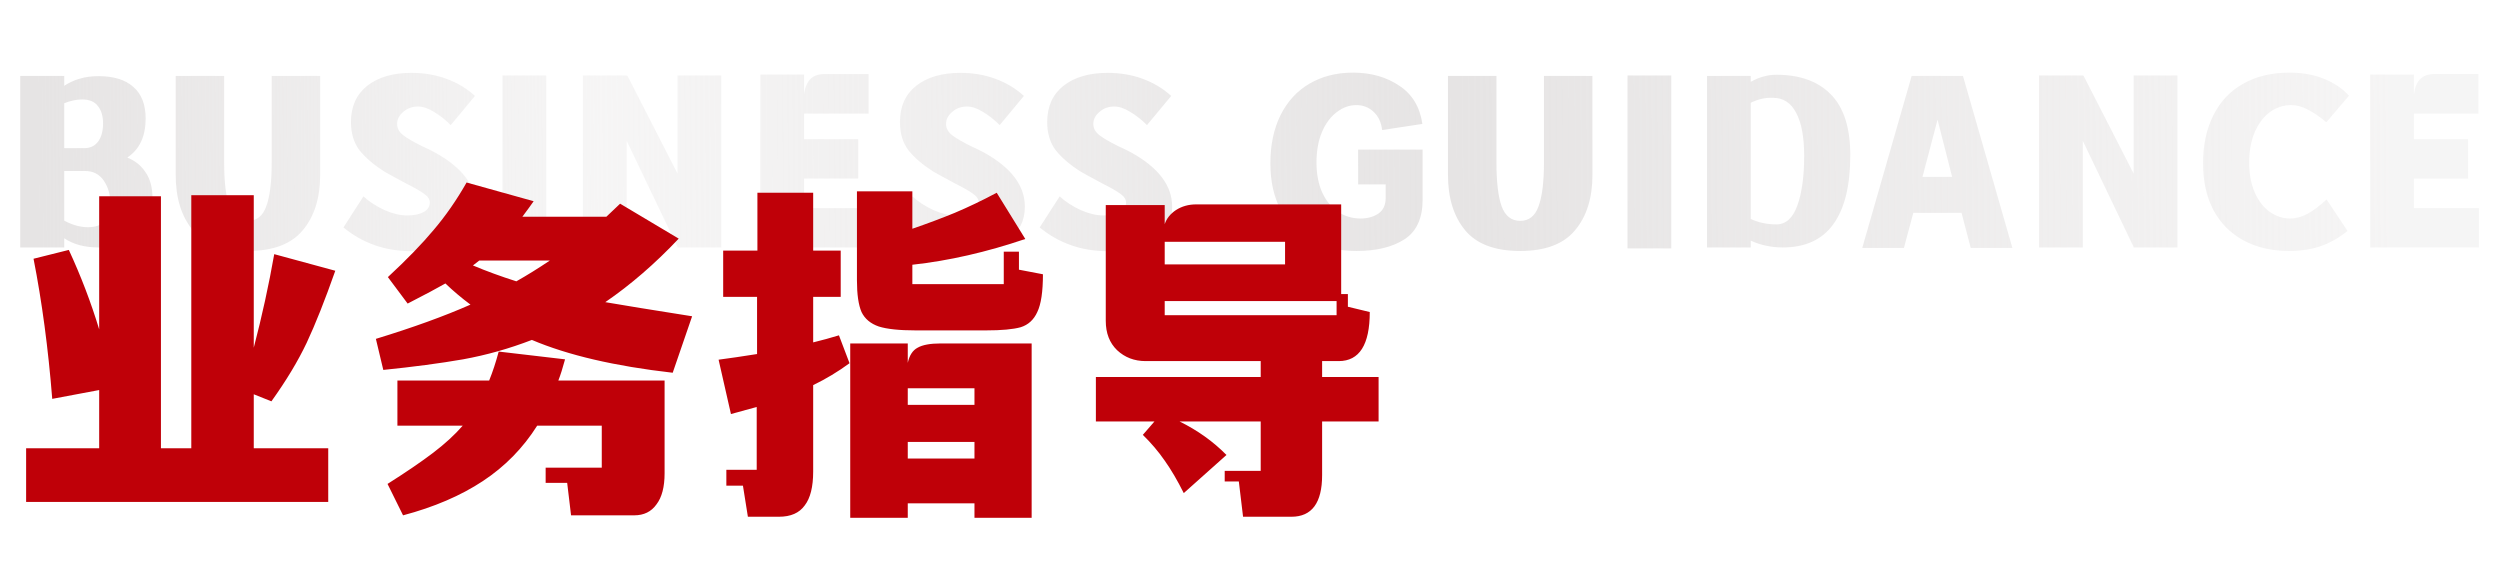 <svg width="255" height="60" viewBox="0 0 255 60" fill="none" xmlns="http://www.w3.org/2000/svg">
<path d="M12.984 16.072C13.784 16.392 14.408 16.896 14.856 17.584C15.32 18.256 15.552 19.128 15.552 20.2C15.552 21.816 15.064 23.064 14.088 23.944C13.112 24.808 11.76 25.24 10.032 25.24C8.64 25.24 7.48 24.928 6.552 24.304V25.24H2.064V7.744H6.552V8.752C7.032 8.432 7.552 8.192 8.112 8.032C8.672 7.856 9.32 7.768 10.056 7.768C11.608 7.768 12.792 8.136 13.608 8.872C14.44 9.592 14.856 10.664 14.856 12.088C14.856 13.912 14.232 15.24 12.984 16.072ZM8.376 10.144C7.816 10.144 7.208 10.272 6.552 10.528V15.112H8.592C9.2 15.112 9.672 14.888 10.008 14.44C10.344 13.976 10.512 13.36 10.512 12.592C10.512 11.84 10.336 11.248 9.984 10.816C9.648 10.368 9.112 10.144 8.376 10.144ZM8.976 23.176C9.76 23.176 10.336 22.96 10.704 22.528C11.072 22.08 11.256 21.48 11.256 20.728C11.256 19.848 11.032 19.08 10.584 18.424C10.136 17.768 9.496 17.44 8.664 17.44H6.552V22.504C7.384 22.952 8.192 23.176 8.976 23.176ZM25.288 25.6C22.712 25.6 20.84 24.896 19.672 23.488C18.504 22.08 17.92 20.192 17.92 17.824V7.744H22.864V16.6C22.864 18.552 23.04 20.032 23.392 21.04C23.76 22.032 24.392 22.528 25.288 22.528C26.184 22.528 26.808 22.032 27.16 21.04C27.528 20.032 27.712 18.552 27.712 16.6V7.744H32.656V17.848C32.656 20.2 32.064 22.08 30.88 23.488C29.712 24.896 27.848 25.6 25.288 25.6ZM42.065 25.624C40.641 25.624 39.352 25.416 38.2 25C37.065 24.6 36.008 24 35.032 23.2L37.072 20.032C37.664 20.576 38.377 21.04 39.209 21.424C40.041 21.792 40.816 21.976 41.536 21.976C42.224 21.976 42.776 21.864 43.193 21.64C43.624 21.4 43.84 21.072 43.84 20.656C43.84 20.336 43.648 20.04 43.264 19.768C42.897 19.496 42.297 19.152 41.465 18.736C40.328 18.128 39.569 17.712 39.184 17.488C38.129 16.816 37.297 16.104 36.688 15.352C36.096 14.584 35.8 13.616 35.8 12.448C35.8 10.864 36.352 9.632 37.456 8.752C38.577 7.872 40.081 7.432 41.968 7.432C43.248 7.432 44.432 7.632 45.52 8.032C46.624 8.432 47.6 9.016 48.449 9.784L45.977 12.76C45.432 12.216 44.864 11.768 44.273 11.416C43.681 11.048 43.136 10.864 42.641 10.864C42.048 10.864 41.544 11.048 41.129 11.416C40.712 11.768 40.505 12.176 40.505 12.64C40.505 13.088 40.712 13.472 41.129 13.792C41.544 14.112 42.209 14.496 43.12 14.944C43.553 15.136 43.977 15.344 44.392 15.568C47.16 17.104 48.544 18.944 48.544 21.088C48.544 22.512 47.977 23.624 46.84 24.424C45.705 25.224 44.112 25.624 42.065 25.624ZM51.256 7.696H55.72V25.336H51.256V7.696ZM69.107 7.696H73.571V25.24H69.107V25.192L63.923 14.368V25.24H59.459V7.696H63.923V7.72H63.995L69.107 17.704V7.696ZM88.644 21.232V25.24H77.556V7.6H82.02V9.592C82.116 8.904 82.332 8.392 82.668 8.056C83.004 7.72 83.492 7.552 84.132 7.552H88.596V11.584H82.02V14.2H87.54V18.208H82.02V21.232H88.644ZM98.057 25.624C96.633 25.624 95.345 25.416 94.193 25C93.057 24.6 92.001 24 91.025 23.2L93.065 20.032C93.657 20.576 94.369 21.04 95.201 21.424C96.033 21.792 96.809 21.976 97.529 21.976C98.217 21.976 98.769 21.864 99.185 21.64C99.617 21.4 99.833 21.072 99.833 20.656C99.833 20.336 99.641 20.04 99.257 19.768C98.889 19.496 98.289 19.152 97.457 18.736C96.321 18.128 95.561 17.712 95.177 17.488C94.121 16.816 93.289 16.104 92.681 15.352C92.089 14.584 91.793 13.616 91.793 12.448C91.793 10.864 92.345 9.632 93.449 8.752C94.569 7.872 96.073 7.432 97.961 7.432C99.241 7.432 100.425 7.632 101.513 8.032C102.617 8.432 103.593 9.016 104.441 9.784L101.969 12.76C101.425 12.216 100.857 11.768 100.265 11.416C99.673 11.048 99.129 10.864 98.633 10.864C98.041 10.864 97.537 11.048 97.121 11.416C96.705 11.768 96.497 12.176 96.497 12.64C96.497 13.088 96.705 13.472 97.121 13.792C97.537 14.112 98.201 14.496 99.113 14.944C99.545 15.136 99.969 15.344 100.385 15.568C103.153 17.104 104.537 18.944 104.537 21.088C104.537 22.512 103.969 23.624 102.833 24.424C101.697 25.224 100.105 25.624 98.057 25.624ZM113.08 25.624C111.656 25.624 110.368 25.416 109.216 25C108.08 24.6 107.024 24 106.048 23.2L108.088 20.032C108.68 20.576 109.392 21.04 110.224 21.424C111.056 21.792 111.832 21.976 112.552 21.976C113.24 21.976 113.792 21.864 114.208 21.64C114.64 21.4 114.856 21.072 114.856 20.656C114.856 20.336 114.664 20.04 114.28 19.768C113.912 19.496 113.312 19.152 112.48 18.736C111.344 18.128 110.584 17.712 110.2 17.488C109.144 16.816 108.312 16.104 107.704 15.352C107.112 14.584 106.816 13.616 106.816 12.448C106.816 10.864 107.368 9.632 108.472 8.752C109.592 7.872 111.096 7.432 112.984 7.432C114.264 7.432 115.448 7.632 116.536 8.032C117.64 8.432 118.616 9.016 119.464 9.784L116.992 12.76C116.448 12.216 115.88 11.768 115.288 11.416C114.696 11.048 114.152 10.864 113.656 10.864C113.064 10.864 112.56 11.048 112.144 11.416C111.728 11.768 111.52 12.176 111.52 12.64C111.52 13.088 111.728 13.472 112.144 13.792C112.56 14.112 113.224 14.496 114.136 14.944C114.568 15.136 114.992 15.344 115.408 15.568C118.176 17.104 119.56 18.944 119.56 21.088C119.56 22.512 118.992 23.624 117.856 24.424C116.72 25.224 115.128 25.624 113.08 25.624ZM129.579 16.672C129.579 14.784 129.923 13.144 130.611 11.752C131.315 10.344 132.299 9.272 133.563 8.536C134.843 7.784 136.323 7.408 138.003 7.408C139.827 7.408 141.395 7.848 142.707 8.728C144.035 9.592 144.827 10.896 145.083 12.64L140.979 13.264C140.883 12.464 140.587 11.84 140.091 11.392C139.611 10.944 139.027 10.72 138.339 10.72C137.635 10.72 136.971 10.96 136.347 11.44C135.723 11.904 135.219 12.584 134.835 13.48C134.467 14.36 134.283 15.392 134.283 16.576C134.283 17.776 134.483 18.808 134.883 19.672C135.283 20.52 135.819 21.168 136.491 21.616C137.179 22.064 137.939 22.288 138.771 22.288C139.491 22.288 140.099 22.12 140.595 21.784C141.091 21.448 141.339 20.912 141.339 20.176V18.808H138.531V15.256H145.107V20.368C145.107 22.272 144.483 23.624 143.235 24.424C142.003 25.208 140.379 25.6 138.363 25.6C136.587 25.6 135.035 25.24 133.707 24.52C132.379 23.8 131.355 22.768 130.635 21.424C129.931 20.08 129.579 18.496 129.579 16.672ZM155.061 25.6C152.485 25.6 150.613 24.896 149.445 23.488C148.277 22.08 147.693 20.192 147.693 17.824V7.744H152.637V16.6C152.637 18.552 152.813 20.032 153.165 21.04C153.533 22.032 154.165 22.528 155.061 22.528C155.957 22.528 156.581 22.032 156.933 21.04C157.301 20.032 157.485 18.552 157.485 16.6V7.744H162.429V17.848C162.429 20.2 161.837 22.08 160.653 23.488C159.485 24.896 157.621 25.6 155.061 25.6ZM166.006 7.696H170.47V25.336H166.006V7.696ZM181.193 7.624C183.593 7.624 185.449 8.296 186.761 9.64C188.073 10.984 188.729 13.048 188.729 15.832C188.729 18.936 188.153 21.28 187.001 22.864C185.865 24.448 184.145 25.24 181.841 25.24C180.673 25.24 179.585 25.008 178.577 24.544V25.24H174.113V7.744H178.577V8.344C179.441 7.864 180.313 7.624 181.193 7.624ZM181.193 22.888C182.153 22.888 182.865 22.248 183.329 20.968C183.793 19.672 184.025 17.984 184.025 15.904C184.025 13.984 183.753 12.52 183.209 11.512C182.681 10.488 181.889 9.976 180.833 9.976C180.081 9.944 179.329 10.112 178.577 10.48V22.336C179.377 22.704 180.249 22.888 181.193 22.888ZM201.014 25.288L200.078 21.712H195.158L194.198 25.288H189.95L194.99 7.744H200.222L205.262 25.288H201.014ZM196.094 18.04H199.118L197.63 12.208L196.094 18.04ZM217.631 7.696H222.095V25.24H217.631V25.192L212.447 14.368V25.24H207.983V7.696H212.447V7.72H212.519L217.631 17.704V7.696ZM239.448 23.56C238.52 24.296 237.592 24.816 236.664 25.12C235.752 25.44 234.688 25.6 233.472 25.6C231.712 25.6 230.168 25.24 228.84 24.52C227.512 23.8 226.488 22.768 225.768 21.424C225.064 20.08 224.712 18.496 224.712 16.672C224.712 14.784 225.064 13.144 225.768 11.752C226.472 10.344 227.488 9.272 228.816 8.536C230.144 7.784 231.712 7.408 233.52 7.408C234.832 7.408 236 7.616 237.024 8.032C238.048 8.432 238.904 9.008 239.592 9.76L237.288 12.472C236.6 11.896 235.968 11.464 235.392 11.176C234.832 10.872 234.264 10.72 233.688 10.72C232.92 10.72 232.208 10.952 231.552 11.416C230.912 11.88 230.392 12.56 229.992 13.456C229.608 14.336 229.416 15.376 229.416 16.576C229.416 17.76 229.608 18.784 229.992 19.648C230.376 20.512 230.888 21.168 231.528 21.616C232.168 22.064 232.856 22.288 233.592 22.288C234.184 22.288 234.776 22.128 235.368 21.808C235.976 21.472 236.624 20.984 237.312 20.344L239.448 23.56ZM252.847 21.232V25.24H241.759V7.6H246.223V9.592C246.319 8.904 246.535 8.392 246.871 8.056C247.207 7.72 247.695 7.552 248.335 7.552H252.799V11.584H246.223V14.2H251.743V18.208H246.223V21.232H252.847Z" fill="url(#paint0_linear_623_237)"/>
<path d="M25.884 45.724H33.48V51.196H2.664V45.724H10.116V39.784L5.328 40.684C4.92 35.548 4.284 30.784 3.42 26.392L7.02 25.492C8.244 28.132 9.276 30.832 10.116 33.592V20.02H16.416V45.724H19.512V19.912H25.884V35.464C26.724 32.248 27.42 29.068 27.972 25.924L34.2 27.616C33.144 30.616 32.172 33.064 31.284 34.96C30.396 36.832 29.196 38.824 27.684 40.936L25.884 40.216V45.724ZM61.74 30.82C63.54 31.132 66.492 31.612 70.596 32.26L68.616 38.02C62.712 37.348 57.924 36.232 54.252 34.672C51.948 35.56 49.608 36.22 47.232 36.652C44.88 37.06 42.168 37.42 39.096 37.732L38.34 34.564C42.108 33.412 45.324 32.248 47.988 31.072C47.028 30.352 46.176 29.632 45.432 28.912C44.64 29.368 43.356 30.052 41.58 30.964L39.564 28.264C41.484 26.488 43.044 24.88 44.244 23.44C45.468 22 46.584 20.392 47.592 18.616L54.432 20.524C54.168 20.908 53.784 21.436 53.28 22.108H61.848C62.76 21.244 63.228 20.8 63.252 20.776L69.228 24.34C66.828 26.884 64.332 29.044 61.74 30.82ZM48.24 27.076C49.608 27.652 51.084 28.192 52.668 28.696C53.772 28.072 54.912 27.364 56.088 26.572H48.888L48.24 27.076ZM67.788 48.28C67.788 49.672 67.512 50.728 66.96 51.448C66.432 52.192 65.676 52.564 64.692 52.564H58.248L57.852 49.252H55.656V47.704H61.38V43.42H54.792C53.352 45.7 51.504 47.584 49.248 49.072C46.992 50.56 44.28 51.724 41.112 52.564L39.528 49.36C41.424 48.16 42.972 47.104 44.172 46.192C45.372 45.28 46.38 44.356 47.196 43.42H40.536V38.812H49.896C50.256 37.924 50.58 36.94 50.868 35.86L57.636 36.652C57.396 37.54 57.168 38.26 56.952 38.812H67.788V48.28ZM106.38 27.976C106.38 29.752 106.188 31.036 105.804 31.828C105.444 32.62 104.88 33.136 104.112 33.376C103.344 33.592 102.168 33.7 100.584 33.7H93.384C91.728 33.7 90.48 33.568 89.64 33.304C88.8 33.016 88.212 32.524 87.876 31.828C87.564 31.108 87.408 30.028 87.408 28.588V19.516H93.06V23.332C94.596 22.804 96.036 22.264 97.38 21.712C98.748 21.136 100.176 20.452 101.664 19.66L104.58 24.376C100.62 25.72 96.78 26.596 93.06 27.004V28.984H102.384V25.672H103.932V27.508L106.38 27.976ZM86.652 37.048C85.476 37.912 84.24 38.656 82.944 39.28V48.1C82.944 49.66 82.656 50.812 82.08 51.556C81.528 52.324 80.652 52.708 79.452 52.708H76.284L75.78 49.54H74.088V47.92H77.184V41.512L74.556 42.232L73.296 36.688C74.4 36.544 75.708 36.352 77.22 36.112V30.28H73.764V25.564H77.256V19.66H82.944V25.564H85.752V30.28H82.944V34.924C83.832 34.708 84.708 34.468 85.572 34.204L86.652 37.048ZM105.228 52.816H99.396V51.34H92.592V52.816H86.724V35.032H92.592V37.012C92.76 36.244 93.096 35.728 93.6 35.464C94.104 35.176 94.884 35.032 95.94 35.032H105.228V52.816ZM99.396 39.604H92.592V41.296H99.396V39.604ZM92.592 46.768H99.396V45.076H92.592V46.768ZM140.616 42.988H134.856V48.46C134.856 51.292 133.812 52.708 131.724 52.708H126.792L126.36 49.108H124.92V48.028H128.592V42.988H120.312C122.16 43.9 123.756 45.04 125.1 46.408L120.744 50.296C120.096 49 119.448 47.896 118.8 46.984C118.152 46.048 117.408 45.172 116.568 44.356L117.756 42.988H111.78V38.452H128.592V36.832H116.856C115.704 36.832 114.732 36.46 113.94 35.716C113.172 34.972 112.788 33.976 112.788 32.728V20.92H118.8V22.864C118.992 22.288 119.376 21.808 119.952 21.424C120.552 21.04 121.236 20.848 122.004 20.848H136.8V29.992H137.484V31.288L139.716 31.828C139.716 35.164 138.66 36.832 136.548 36.832H134.856V38.452H140.616V42.988ZM131.076 24.664H118.8V26.968H131.076V24.664ZM118.8 30.712V32.152H136.332V30.712H118.8Z" fill="#BF0008"/>
<defs>
<linearGradient id="paint0_linear_623_237" x1="3.806" y1="16" x2="255.012" y2="13.972" gradientUnits="userSpaceOnUse">
<stop stop-color="#E6E4E4"/>
<stop offset="0.229" stop-color="#E6E4E4" stop-opacity="0.35"/>
<stop offset="0.575" stop-color="#E6E4E4"/>
<stop offset="0.955" stop-color="#E6E4E4" stop-opacity="0.38"/>
</linearGradient>
</defs>
</svg>
